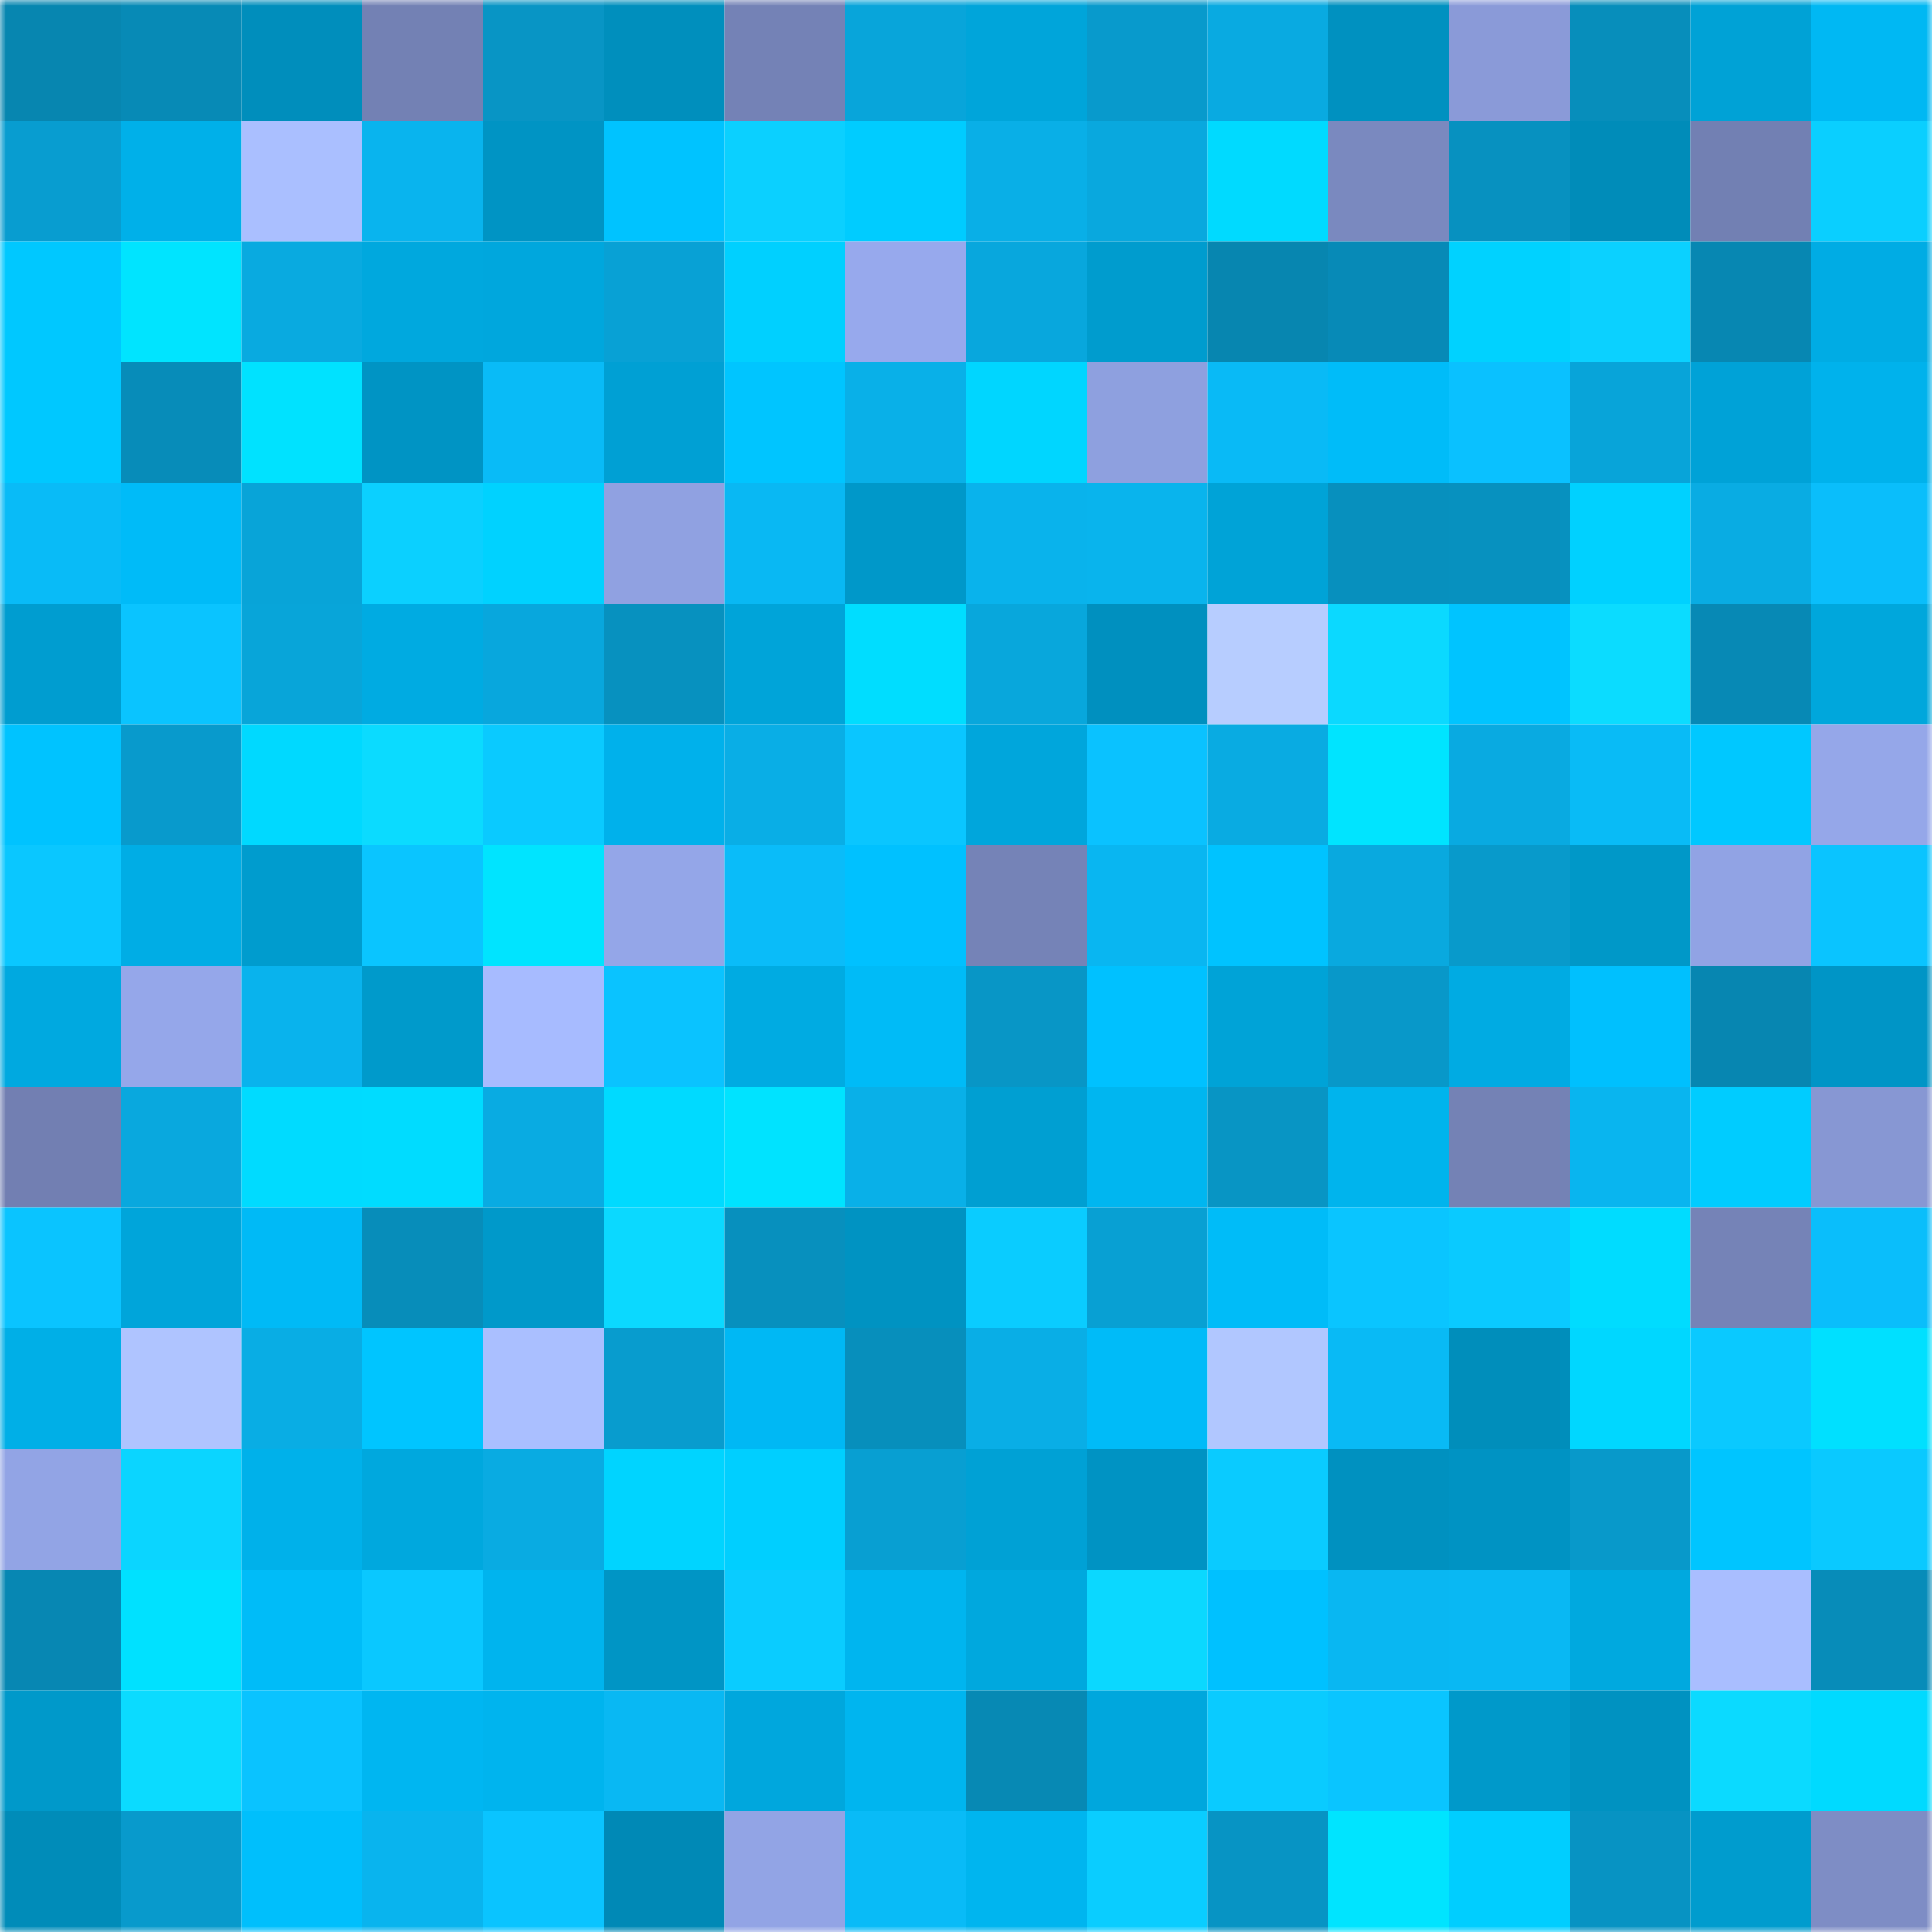 <svg viewBox="0 0 160 160" fill="none" role="img" xmlns="http://www.w3.org/2000/svg" width="240" height="240" name="ens%2C%24lilith.eth"><mask id="1004271493" mask-type="alpha" maskUnits="userSpaceOnUse" x="0" y="0" width="160" height="160"><rect width="160" height="160" fill="#FFFFFF"></rect></mask><g mask="url(#1004271493)"><rect x="0" y="0" width="10" height="10" fill="#0786b0"></rect><rect x="10" y="0" width="10" height="10" fill="#078ab6"></rect><rect x="20" y="0" width="10" height="10" fill="#008ebc"></rect><rect x="30" y="0" width="10" height="10" fill="#7381b4"></rect><rect x="40" y="0" width="10" height="10" fill="#0895c5"></rect><rect x="50" y="0" width="10" height="10" fill="#008fbd"></rect><rect x="60" y="0" width="10" height="10" fill="#7482b6"></rect><rect x="70" y="0" width="10" height="10" fill="#08a5da"></rect><rect x="80" y="0" width="10" height="10" fill="#00a5da"></rect><rect x="90" y="0" width="10" height="10" fill="#089acc"></rect><rect x="100" y="0" width="10" height="10" fill="#09aae1"></rect><rect x="110" y="0" width="10" height="10" fill="#0091c0"></rect><rect x="120" y="0" width="10" height="10" fill="#8a9ad8"></rect><rect x="130" y="0" width="10" height="10" fill="#078ebb"></rect><rect x="140" y="0" width="10" height="10" fill="#00a2d6"></rect><rect x="150" y="0" width="10" height="10" fill="#00b8f3"></rect><rect x="0" y="10" width="10" height="10" fill="#089dd0"></rect><rect x="10" y="10" width="10" height="10" fill="#00b0e9"></rect><rect x="20" y="10" width="10" height="10" fill="#aabfff"></rect><rect x="30" y="10" width="10" height="10" fill="#09b4ee"></rect><rect x="40" y="10" width="10" height="10" fill="#0094c4"></rect><rect x="50" y="10" width="10" height="10" fill="#00c3ff"></rect><rect x="60" y="10" width="10" height="10" fill="#0bd0ff"></rect><rect x="70" y="10" width="10" height="10" fill="#00ccff"></rect><rect x="80" y="10" width="10" height="10" fill="#09afe7"></rect><rect x="90" y="10" width="10" height="10" fill="#09a8de"></rect><rect x="100" y="10" width="10" height="10" fill="#00daff"></rect><rect x="110" y="10" width="10" height="10" fill="#7a89bf"></rect><rect x="120" y="10" width="10" height="10" fill="#0791c0"></rect><rect x="130" y="10" width="10" height="10" fill="#008cb9"></rect><rect x="140" y="10" width="10" height="10" fill="#7280b3"></rect><rect x="150" y="10" width="10" height="10" fill="#0acfff"></rect><rect x="0" y="20" width="10" height="10" fill="#00c8ff"></rect><rect x="10" y="20" width="10" height="10" fill="#00e4ff"></rect><rect x="20" y="20" width="10" height="10" fill="#09aae0"></rect><rect x="30" y="20" width="10" height="10" fill="#00a8de"></rect><rect x="40" y="20" width="10" height="10" fill="#00a7dd"></rect><rect x="50" y="20" width="10" height="10" fill="#08a1d5"></rect><rect x="60" y="20" width="10" height="10" fill="#00d0ff"></rect><rect x="70" y="20" width="10" height="10" fill="#97a9ed"></rect><rect x="80" y="20" width="10" height="10" fill="#08a7dd"></rect><rect x="90" y="20" width="10" height="10" fill="#009cce"></rect><rect x="100" y="20" width="10" height="10" fill="#0786b0"></rect><rect x="110" y="20" width="10" height="10" fill="#078ab7"></rect><rect x="120" y="20" width="10" height="10" fill="#00d2ff"></rect><rect x="130" y="20" width="10" height="10" fill="#0bd1ff"></rect><rect x="140" y="20" width="10" height="10" fill="#0787b2"></rect><rect x="150" y="20" width="10" height="10" fill="#00ace4"></rect><rect x="0" y="30" width="10" height="10" fill="#00c8ff"></rect><rect x="10" y="30" width="10" height="10" fill="#078cb9"></rect><rect x="20" y="30" width="10" height="10" fill="#00e2ff"></rect><rect x="30" y="30" width="10" height="10" fill="#0094c4"></rect><rect x="40" y="30" width="10" height="10" fill="#09bbf7"></rect><rect x="50" y="30" width="10" height="10" fill="#00a0d4"></rect><rect x="60" y="30" width="10" height="10" fill="#00c5ff"></rect><rect x="70" y="30" width="10" height="10" fill="#09b0e8"></rect><rect x="80" y="30" width="10" height="10" fill="#00d6ff"></rect><rect x="90" y="30" width="10" height="10" fill="#8ea0df"></rect><rect x="100" y="30" width="10" height="10" fill="#09baf6"></rect><rect x="110" y="30" width="10" height="10" fill="#00bcf9"></rect><rect x="120" y="30" width="10" height="10" fill="#0ac1ff"></rect><rect x="130" y="30" width="10" height="10" fill="#08a4d9"></rect><rect x="140" y="30" width="10" height="10" fill="#00a2d7"></rect><rect x="150" y="30" width="10" height="10" fill="#00b2ec"></rect><rect x="0" y="40" width="10" height="10" fill="#09bbf7"></rect><rect x="10" y="40" width="10" height="10" fill="#00bbf8"></rect><rect x="20" y="40" width="10" height="10" fill="#08a4d8"></rect><rect x="30" y="40" width="10" height="10" fill="#0bd0ff"></rect><rect x="40" y="40" width="10" height="10" fill="#00d2ff"></rect><rect x="50" y="40" width="10" height="10" fill="#90a1e1"></rect><rect x="60" y="40" width="10" height="10" fill="#09b8f3"></rect><rect x="70" y="40" width="10" height="10" fill="#0098c9"></rect><rect x="80" y="40" width="10" height="10" fill="#09b3ec"></rect><rect x="90" y="40" width="10" height="10" fill="#09b4ed"></rect><rect x="100" y="40" width="10" height="10" fill="#00a3d7"></rect><rect x="110" y="40" width="10" height="10" fill="#0790be"></rect><rect x="120" y="40" width="10" height="10" fill="#0791bf"></rect><rect x="130" y="40" width="10" height="10" fill="#00d1ff"></rect><rect x="140" y="40" width="10" height="10" fill="#09ace3"></rect><rect x="150" y="40" width="10" height="10" fill="#0abefb"></rect><rect x="0" y="50" width="10" height="10" fill="#009dd0"></rect><rect x="10" y="50" width="10" height="10" fill="#0ac4ff"></rect><rect x="20" y="50" width="10" height="10" fill="#08a5d9"></rect><rect x="30" y="50" width="10" height="10" fill="#00abe2"></rect><rect x="40" y="50" width="10" height="10" fill="#08a7dd"></rect><rect x="50" y="50" width="10" height="10" fill="#0791bf"></rect><rect x="60" y="50" width="10" height="10" fill="#00a4d9"></rect><rect x="70" y="50" width="10" height="10" fill="#00ddff"></rect><rect x="80" y="50" width="10" height="10" fill="#08a7dc"></rect><rect x="90" y="50" width="10" height="10" fill="#0090bf"></rect><rect x="100" y="50" width="10" height="10" fill="#b7cdff"></rect><rect x="110" y="50" width="10" height="10" fill="#0bd9ff"></rect><rect x="120" y="50" width="10" height="10" fill="#00c4ff"></rect><rect x="130" y="50" width="10" height="10" fill="#0bdcff"></rect><rect x="140" y="50" width="10" height="10" fill="#0789b5"></rect><rect x="150" y="50" width="10" height="10" fill="#00a7dc"></rect><rect x="0" y="60" width="10" height="10" fill="#00c3ff"></rect><rect x="10" y="60" width="10" height="10" fill="#089acc"></rect><rect x="20" y="60" width="10" height="10" fill="#00d9ff"></rect><rect x="30" y="60" width="10" height="10" fill="#0bdbff"></rect><rect x="40" y="60" width="10" height="10" fill="#0acaff"></rect><rect x="50" y="60" width="10" height="10" fill="#00b1eb"></rect><rect x="60" y="60" width="10" height="10" fill="#09aee6"></rect><rect x="70" y="60" width="10" height="10" fill="#0ac6ff"></rect><rect x="80" y="60" width="10" height="10" fill="#00a6dc"></rect><rect x="90" y="60" width="10" height="10" fill="#0ac2ff"></rect><rect x="100" y="60" width="10" height="10" fill="#09abe2"></rect><rect x="110" y="60" width="10" height="10" fill="#00e4ff"></rect><rect x="120" y="60" width="10" height="10" fill="#09aae1"></rect><rect x="130" y="60" width="10" height="10" fill="#09bbf6"></rect><rect x="140" y="60" width="10" height="10" fill="#00c8ff"></rect><rect x="150" y="60" width="10" height="10" fill="#95a7e9"></rect><rect x="0" y="70" width="10" height="10" fill="#0ac7ff"></rect><rect x="10" y="70" width="10" height="10" fill="#00ade5"></rect><rect x="20" y="70" width="10" height="10" fill="#009cce"></rect><rect x="30" y="70" width="10" height="10" fill="#0ac5ff"></rect><rect x="40" y="70" width="10" height="10" fill="#00e4ff"></rect><rect x="50" y="70" width="10" height="10" fill="#94a6e8"></rect><rect x="60" y="70" width="10" height="10" fill="#0abcf9"></rect><rect x="70" y="70" width="10" height="10" fill="#00c1ff"></rect><rect x="80" y="70" width="10" height="10" fill="#7583b7"></rect><rect x="90" y="70" width="10" height="10" fill="#09b6f1"></rect><rect x="100" y="70" width="10" height="10" fill="#00c3ff"></rect><rect x="110" y="70" width="10" height="10" fill="#09a9df"></rect><rect x="120" y="70" width="10" height="10" fill="#089acb"></rect><rect x="130" y="70" width="10" height="10" fill="#0098c8"></rect><rect x="140" y="70" width="10" height="10" fill="#91a3e4"></rect><rect x="150" y="70" width="10" height="10" fill="#0ac4ff"></rect><rect x="0" y="80" width="10" height="10" fill="#00a9e0"></rect><rect x="10" y="80" width="10" height="10" fill="#95a7ea"></rect><rect x="20" y="80" width="10" height="10" fill="#09b3ed"></rect><rect x="30" y="80" width="10" height="10" fill="#009acb"></rect><rect x="40" y="80" width="10" height="10" fill="#a7bbff"></rect><rect x="50" y="80" width="10" height="10" fill="#0ac3ff"></rect><rect x="60" y="80" width="10" height="10" fill="#00abe2"></rect><rect x="70" y="80" width="10" height="10" fill="#00bbf7"></rect><rect x="80" y="80" width="10" height="10" fill="#0896c6"></rect><rect x="90" y="80" width="10" height="10" fill="#00c1ff"></rect><rect x="100" y="80" width="10" height="10" fill="#00a3d7"></rect><rect x="110" y="80" width="10" height="10" fill="#0898c9"></rect><rect x="120" y="80" width="10" height="10" fill="#00abe3"></rect><rect x="130" y="80" width="10" height="10" fill="#00c0fe"></rect><rect x="140" y="80" width="10" height="10" fill="#0786b1"></rect><rect x="150" y="80" width="10" height="10" fill="#0095c6"></rect><rect x="0" y="90" width="10" height="10" fill="#727fb2"></rect><rect x="10" y="90" width="10" height="10" fill="#09a8de"></rect><rect x="20" y="90" width="10" height="10" fill="#00dbff"></rect><rect x="30" y="90" width="10" height="10" fill="#00dcff"></rect><rect x="40" y="90" width="10" height="10" fill="#09abe2"></rect><rect x="50" y="90" width="10" height="10" fill="#00daff"></rect><rect x="60" y="90" width="10" height="10" fill="#00e3ff"></rect><rect x="70" y="90" width="10" height="10" fill="#09b0e8"></rect><rect x="80" y="90" width="10" height="10" fill="#009fd2"></rect><rect x="90" y="90" width="10" height="10" fill="#00b6f0"></rect><rect x="100" y="90" width="10" height="10" fill="#0895c4"></rect><rect x="110" y="90" width="10" height="10" fill="#00b4ed"></rect><rect x="120" y="90" width="10" height="10" fill="#7482b5"></rect><rect x="130" y="90" width="10" height="10" fill="#09b5ef"></rect><rect x="140" y="90" width="10" height="10" fill="#00ccff"></rect><rect x="150" y="90" width="10" height="10" fill="#8797d3"></rect><rect x="0" y="100" width="10" height="10" fill="#0ac4ff"></rect><rect x="10" y="100" width="10" height="10" fill="#00a5da"></rect><rect x="20" y="100" width="10" height="10" fill="#00baf6"></rect><rect x="30" y="100" width="10" height="10" fill="#078dba"></rect><rect x="40" y="100" width="10" height="10" fill="#0099ca"></rect><rect x="50" y="100" width="10" height="10" fill="#0bd9ff"></rect><rect x="60" y="100" width="10" height="10" fill="#0790be"></rect><rect x="70" y="100" width="10" height="10" fill="#0093c2"></rect><rect x="80" y="100" width="10" height="10" fill="#0accff"></rect><rect x="90" y="100" width="10" height="10" fill="#08a0d3"></rect><rect x="100" y="100" width="10" height="10" fill="#00bcf8"></rect><rect x="110" y="100" width="10" height="10" fill="#0ac5ff"></rect><rect x="120" y="100" width="10" height="10" fill="#0acaff"></rect><rect x="130" y="100" width="10" height="10" fill="#00dcff"></rect><rect x="140" y="100" width="10" height="10" fill="#7583b7"></rect><rect x="150" y="100" width="10" height="10" fill="#0abefb"></rect><rect x="0" y="110" width="10" height="10" fill="#00afe7"></rect><rect x="10" y="110" width="10" height="10" fill="#afc4ff"></rect><rect x="20" y="110" width="10" height="10" fill="#09ade4"></rect><rect x="30" y="110" width="10" height="10" fill="#00c5ff"></rect><rect x="40" y="110" width="10" height="10" fill="#aabfff"></rect><rect x="50" y="110" width="10" height="10" fill="#089cce"></rect><rect x="60" y="110" width="10" height="10" fill="#00b8f4"></rect><rect x="70" y="110" width="10" height="10" fill="#078fbc"></rect><rect x="80" y="110" width="10" height="10" fill="#09aee6"></rect><rect x="90" y="110" width="10" height="10" fill="#00bbf8"></rect><rect x="100" y="110" width="10" height="10" fill="#b1c7ff"></rect><rect x="110" y="110" width="10" height="10" fill="#09baf5"></rect><rect x="120" y="110" width="10" height="10" fill="#008ebb"></rect><rect x="130" y="110" width="10" height="10" fill="#00d7ff"></rect><rect x="140" y="110" width="10" height="10" fill="#0ac9ff"></rect><rect x="150" y="110" width="10" height="10" fill="#00e0ff"></rect><rect x="0" y="120" width="10" height="10" fill="#92a4e5"></rect><rect x="10" y="120" width="10" height="10" fill="#0bd5ff"></rect><rect x="20" y="120" width="10" height="10" fill="#00b1ea"></rect><rect x="30" y="120" width="10" height="10" fill="#00a8de"></rect><rect x="40" y="120" width="10" height="10" fill="#09abe2"></rect><rect x="50" y="120" width="10" height="10" fill="#00d4ff"></rect><rect x="60" y="120" width="10" height="10" fill="#00cfff"></rect><rect x="70" y="120" width="10" height="10" fill="#089fd2"></rect><rect x="80" y="120" width="10" height="10" fill="#00a1d5"></rect><rect x="90" y="120" width="10" height="10" fill="#0093c3"></rect><rect x="100" y="120" width="10" height="10" fill="#0acbff"></rect><rect x="110" y="120" width="10" height="10" fill="#0091c0"></rect><rect x="120" y="120" width="10" height="10" fill="#0093c3"></rect><rect x="130" y="120" width="10" height="10" fill="#0899ca"></rect><rect x="140" y="120" width="10" height="10" fill="#00c5ff"></rect><rect x="150" y="120" width="10" height="10" fill="#0ac9ff"></rect><rect x="0" y="130" width="10" height="10" fill="#0787b3"></rect><rect x="10" y="130" width="10" height="10" fill="#00e1ff"></rect><rect x="20" y="130" width="10" height="10" fill="#00bcf8"></rect><rect x="30" y="130" width="10" height="10" fill="#0ac8ff"></rect><rect x="40" y="130" width="10" height="10" fill="#00b4ee"></rect><rect x="50" y="130" width="10" height="10" fill="#0095c5"></rect><rect x="60" y="130" width="10" height="10" fill="#0accff"></rect><rect x="70" y="130" width="10" height="10" fill="#00b5ef"></rect><rect x="80" y="130" width="10" height="10" fill="#00a8de"></rect><rect x="90" y="130" width="10" height="10" fill="#0bd8ff"></rect><rect x="100" y="130" width="10" height="10" fill="#00c1ff"></rect><rect x="110" y="130" width="10" height="10" fill="#09b7f2"></rect><rect x="120" y="130" width="10" height="10" fill="#09b8f3"></rect><rect x="130" y="130" width="10" height="10" fill="#00a9df"></rect><rect x="140" y="130" width="10" height="10" fill="#a9beff"></rect><rect x="150" y="130" width="10" height="10" fill="#078cb9"></rect><rect x="0" y="140" width="10" height="10" fill="#0099ca"></rect><rect x="10" y="140" width="10" height="10" fill="#0bdbff"></rect><rect x="20" y="140" width="10" height="10" fill="#0ac3ff"></rect><rect x="30" y="140" width="10" height="10" fill="#00b6f1"></rect><rect x="40" y="140" width="10" height="10" fill="#00b4ee"></rect><rect x="50" y="140" width="10" height="10" fill="#09b8f3"></rect><rect x="60" y="140" width="10" height="10" fill="#00a7dd"></rect><rect x="70" y="140" width="10" height="10" fill="#00b5ef"></rect><rect x="80" y="140" width="10" height="10" fill="#0789b4"></rect><rect x="90" y="140" width="10" height="10" fill="#00a7dd"></rect><rect x="100" y="140" width="10" height="10" fill="#0acbff"></rect><rect x="110" y="140" width="10" height="10" fill="#0ac5ff"></rect><rect x="120" y="140" width="10" height="10" fill="#0099ca"></rect><rect x="130" y="140" width="10" height="10" fill="#0092c1"></rect><rect x="140" y="140" width="10" height="10" fill="#0bdaff"></rect><rect x="150" y="140" width="10" height="10" fill="#00daff"></rect><rect x="0" y="150" width="10" height="10" fill="#008cb9"></rect><rect x="10" y="150" width="10" height="10" fill="#089acc"></rect><rect x="20" y="150" width="10" height="10" fill="#00bffc"></rect><rect x="30" y="150" width="10" height="10" fill="#09b4ee"></rect><rect x="40" y="150" width="10" height="10" fill="#0ac4ff"></rect><rect x="50" y="150" width="10" height="10" fill="#0089b6"></rect><rect x="60" y="150" width="10" height="10" fill="#92a4e5"></rect><rect x="70" y="150" width="10" height="10" fill="#09bbf7"></rect><rect x="80" y="150" width="10" height="10" fill="#00b5ef"></rect><rect x="90" y="150" width="10" height="10" fill="#0acdff"></rect><rect x="100" y="150" width="10" height="10" fill="#0794c4"></rect><rect x="110" y="150" width="10" height="10" fill="#00e4ff"></rect><rect x="120" y="150" width="10" height="10" fill="#00ceff"></rect><rect x="130" y="150" width="10" height="10" fill="#0793c3"></rect><rect x="140" y="150" width="10" height="10" fill="#009cce"></rect><rect x="150" y="150" width="10" height="10" fill="#7e8dc5"></rect></g></svg>